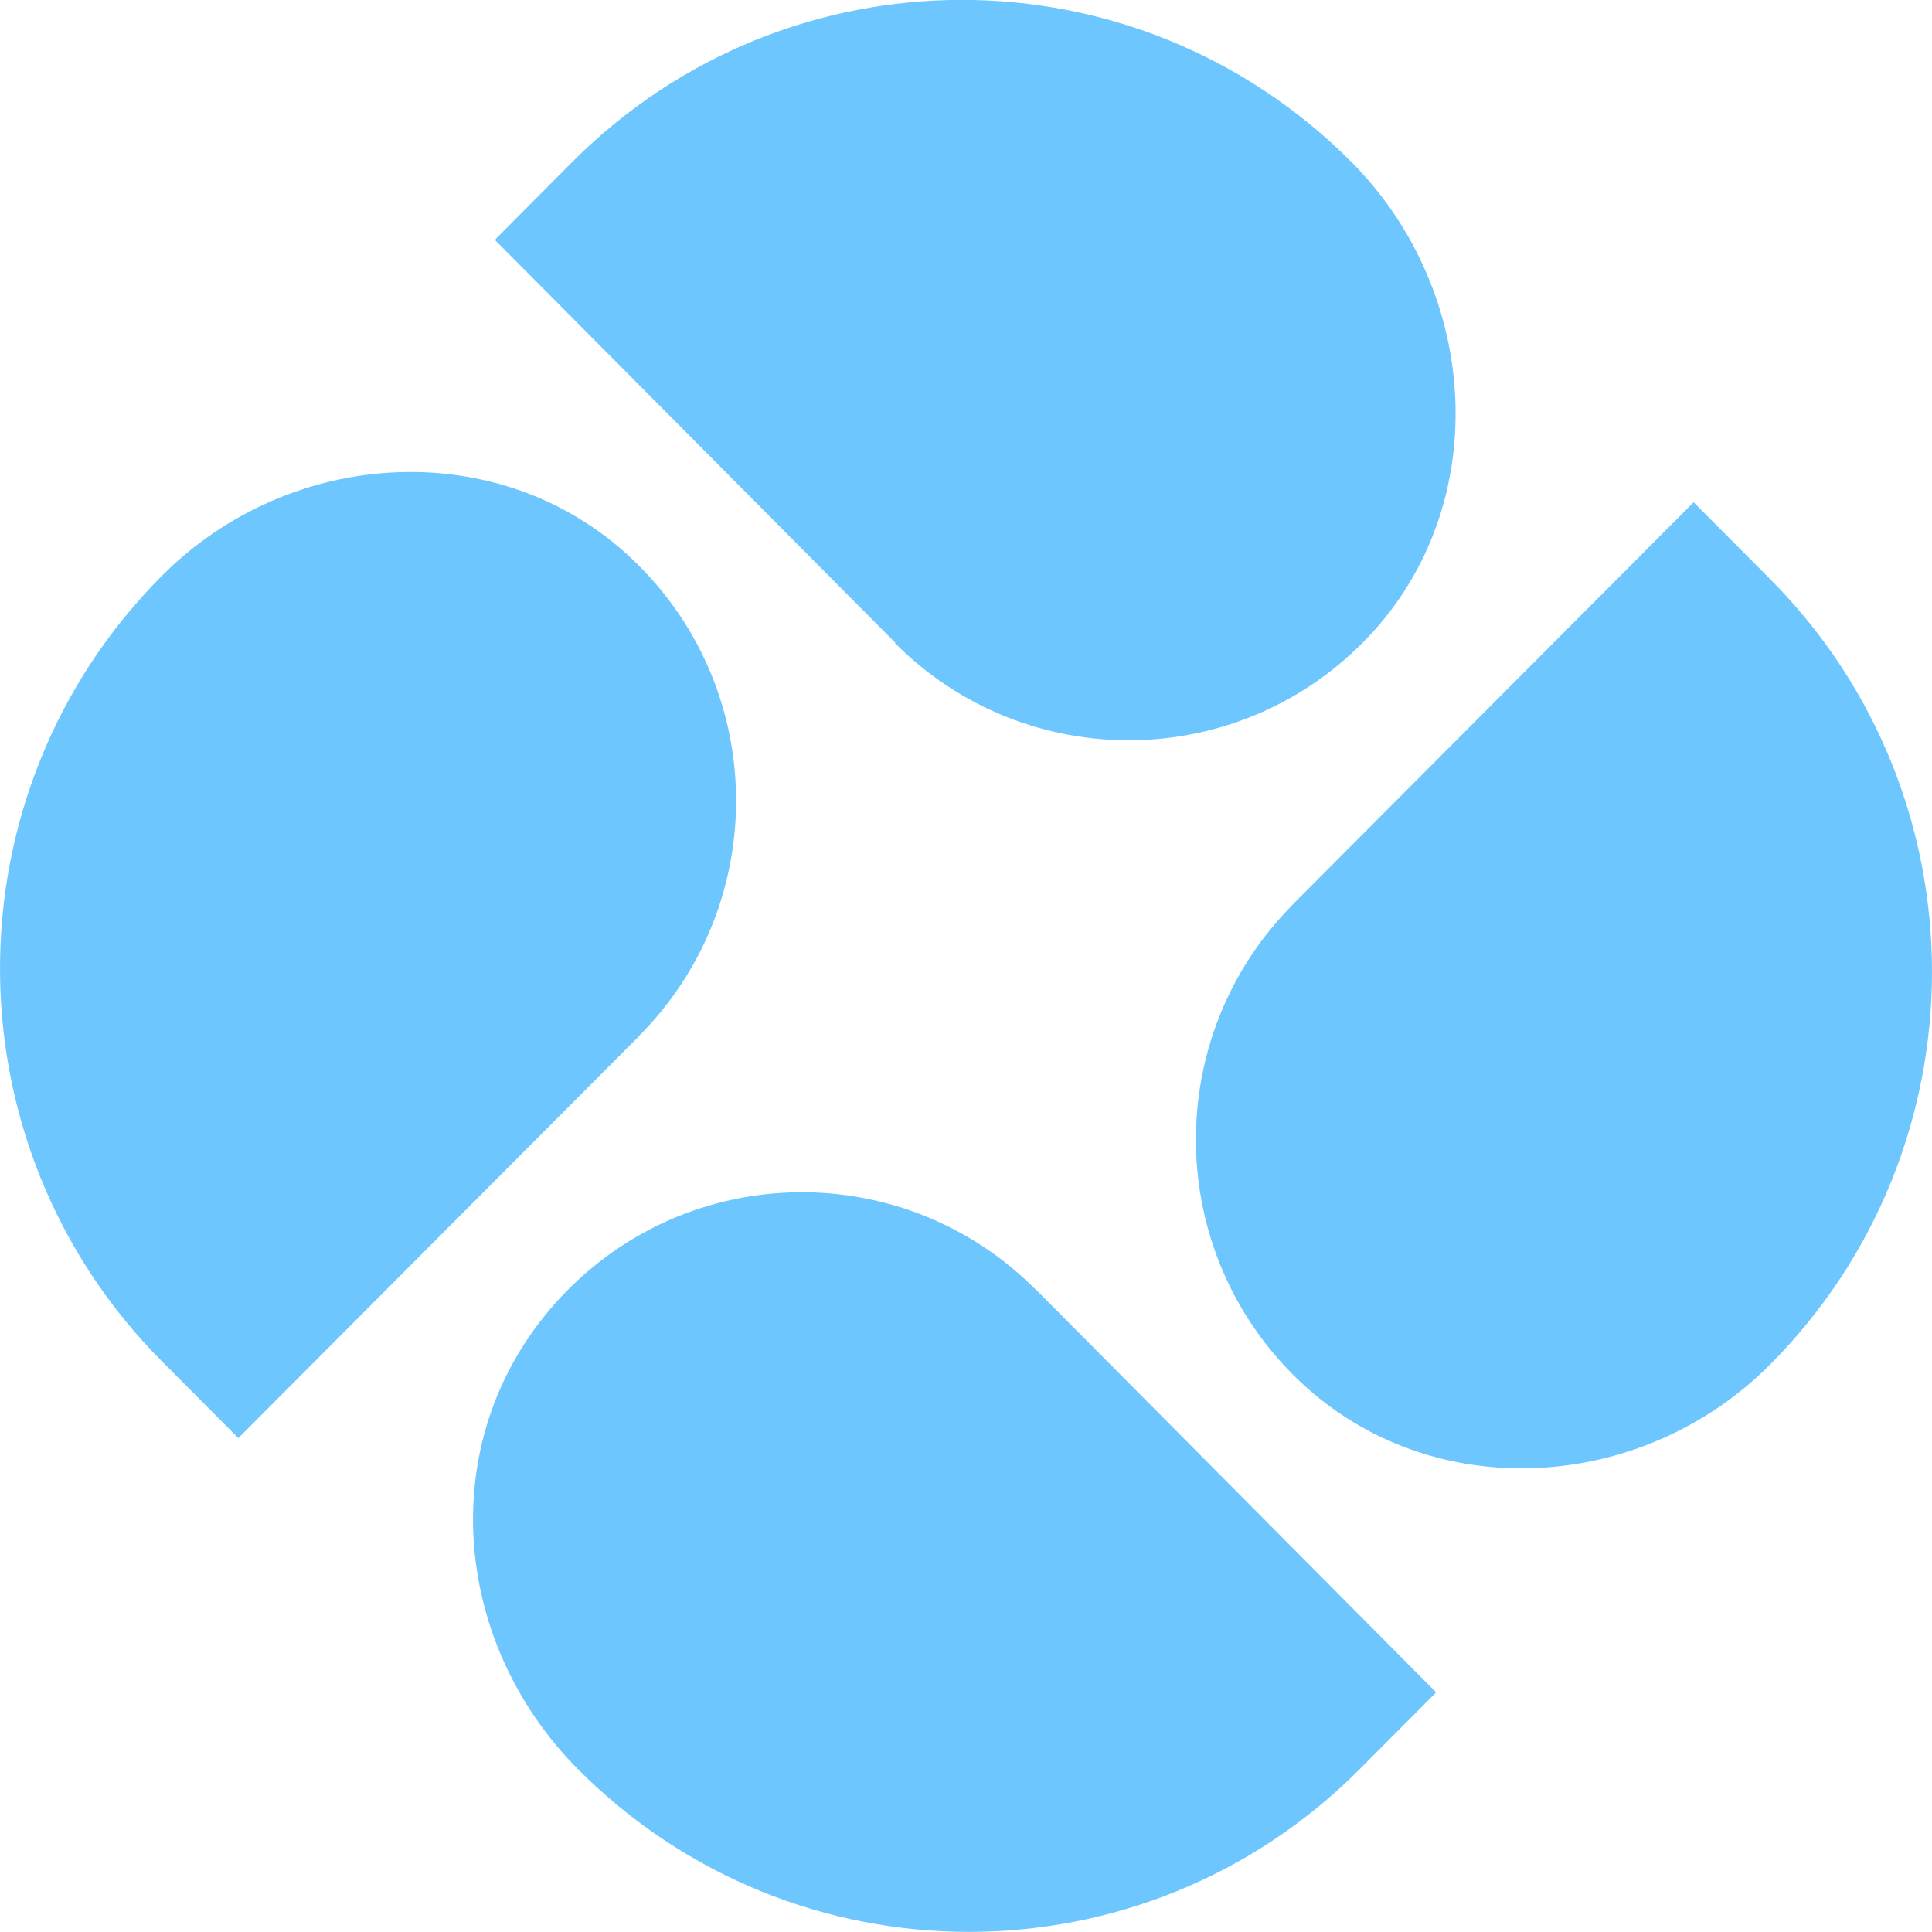 <svg width="35" height="35" viewBox="0 0 35 35" fill="none" xmlns="http://www.w3.org/2000/svg">
<path d="M16.212 11.649C18.587 14.036 22.463 13.997 24.792 11.534C27.061 9.134 26.815 5.282 24.486 2.938C20.585 -0.982 14.265 -0.982 10.364 2.938L8.983 4.326C8.983 4.326 8.97 4.355 8.983 4.364L16.216 11.64L16.212 11.649Z" fill="#6DC6FE"/>
<path d="M23.42 16.388C21.036 18.784 21.082 22.691 23.551 25.027C25.94 27.286 29.747 27.051 32.068 24.719C35.977 20.791 35.977 14.42 32.068 10.491L30.682 9.099L23.42 16.384V16.388Z" fill="#6DC6FE"/>
<path d="M18.762 23.362C16.378 20.966 12.49 21.013 10.165 23.494C7.841 25.975 8.151 29.72 10.471 32.051C14.381 35.98 20.721 35.98 24.631 32.051L26.017 30.659L18.767 23.362H18.762Z" fill="#6DC6FE"/>
<path d="M11.58 18.763C13.964 16.367 13.918 12.46 11.448 10.124C9.06 7.866 5.253 8.1 2.932 10.432C-0.977 14.36 -0.977 20.731 2.932 24.66L4.318 26.052L11.58 18.767V18.763Z" fill="#6DC6FE"/>
</svg>
